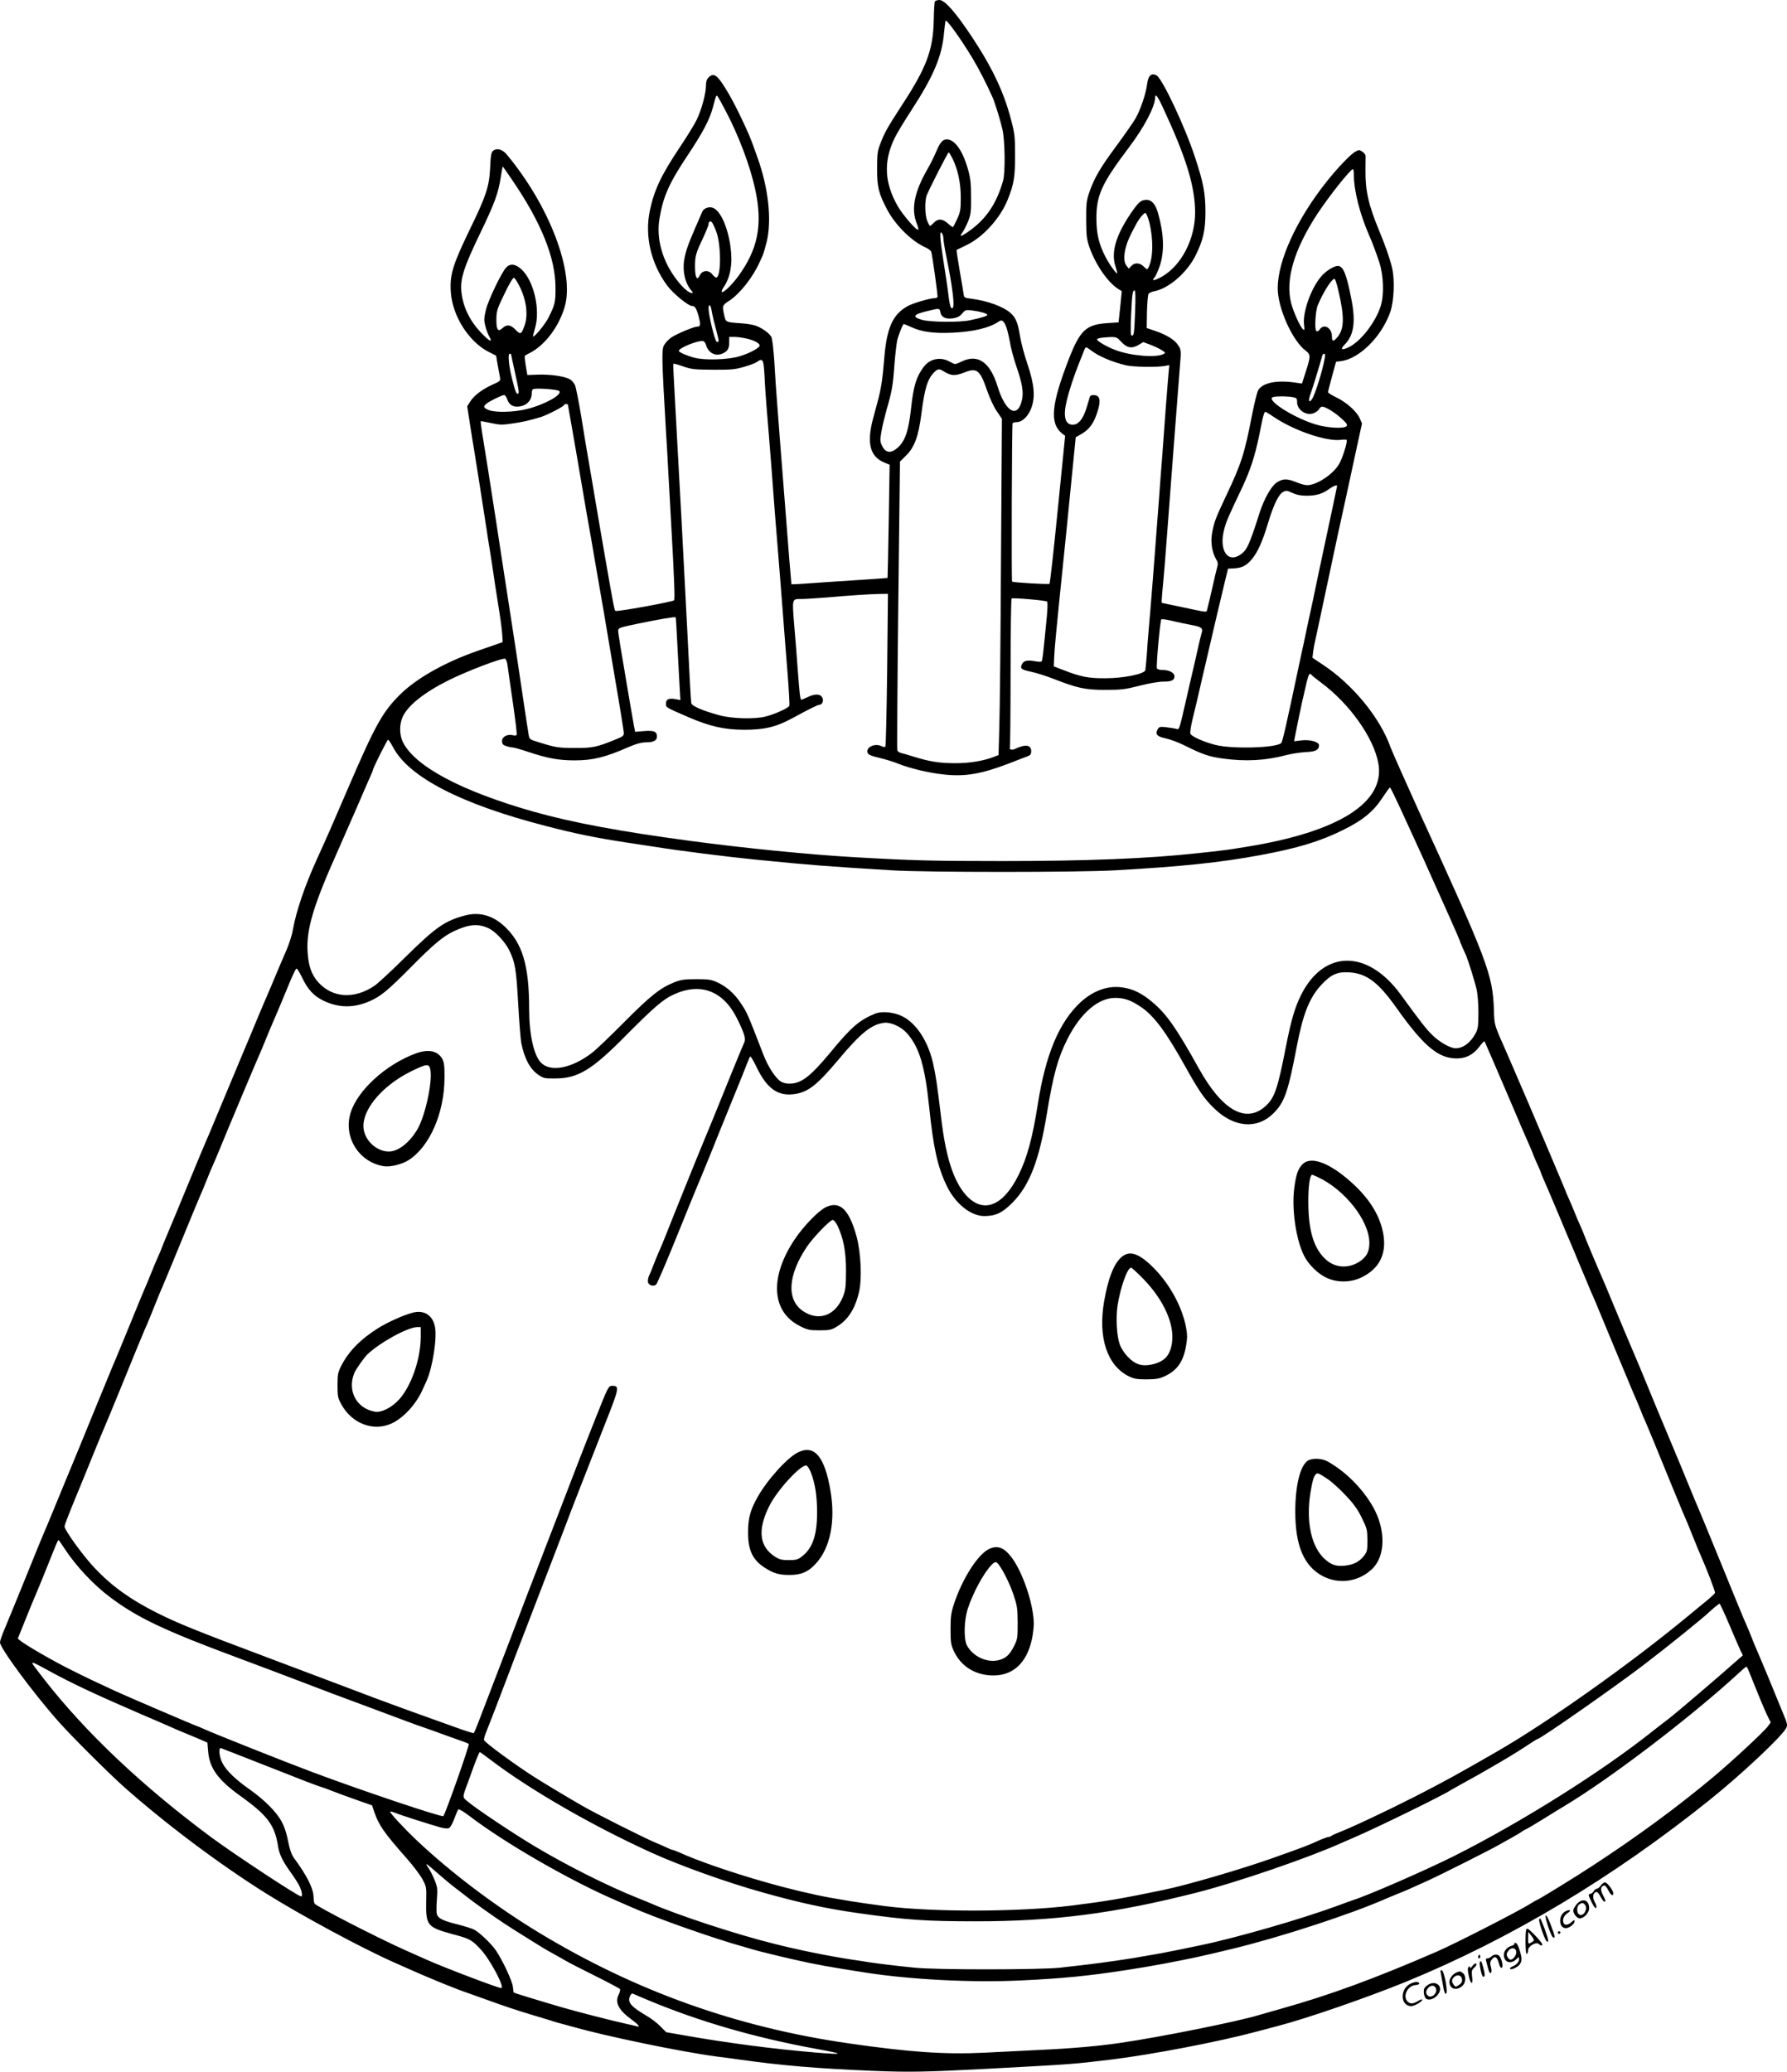 <?xml version="1.0" encoding="UTF-8"?>
<svg xmlns="http://www.w3.org/2000/svg" version="1.0" viewBox="0 0 1384.593 1604.775" preserveAspectRatio="xMidYMid meet">
  <g transform="translate(-283,1792) scale(0.1,-0.1)" fill="#000000" stroke="none">
    <path d="M10074 17909 c-4 -7 -8 -71 -9 -143 -5 -232 -55 -368 -247 -661 -112 -173 -132 -208 -164 -290 -25 -63 -28 -83 -28 -200 -1 -143 12 -194 78 -319 64 -121 191 -246 296 -292 22 -10 42 -25 45 -33 10 -33 53 -346 49 -353 -3 -4 -14 -8 -25 -8 -34 0 -167 -39 -206 -61 -117 -65 -163 -169 -182 -409 -12 -152 -24 -228 -48 -320 -8 -30 -26 -95 -39 -145 -50 -190 -23 -293 90 -339 l39 -16 -7 -438 c-4 -240 -8 -438 -9 -439 -1 -1 -117 -9 -257 -18 -140 -9 -307 -20 -370 -25 -63 -5 -116 -7 -118 -6 -1 2 -25 293 -52 647 -28 354 -55 703 -60 774 -6 72 -15 206 -20 299 -6 94 -16 181 -23 195 -15 31 -79 75 -130 91 -21 6 -71 14 -110 16 -115 8 -114 8 -126 64 -16 74 -16 74 43 113 80 53 182 183 232 297 6 14 16 36 23 50 6 14 20 61 31 105 41 168 15 416 -71 655 -11 30 -27 75 -36 100 -29 85 -129 295 -187 394 -86 146 -114 168 -156 126 -14 -14 -20 -33 -20 -62 0 -62 -34 -187 -71 -264 -17 -36 -78 -135 -136 -221 -141 -212 -194 -324 -228 -485 -41 -197 9 -411 136 -582 45 -60 162 -156 190 -156 24 0 35 -18 53 -84 16 -64 14 -76 -12 -76 -28 -1 -161 -57 -202 -85 -20 -14 -45 -41 -55 -59 -19 -36 -18 -98 15 -666 6 -91 15 -248 20 -350 6 -102 15 -264 20 -360 25 -441 30 -594 23 -600 -16 -13 -446 -91 -455 -82 -8 8 -15 45 -79 412 -16 96 -39 227 -50 290 -11 63 -24 140 -29 170 -5 30 -22 134 -39 230 -17 96 -47 274 -66 395 -20 121 -42 234 -50 252 -8 18 -27 39 -43 47 -43 22 -147 37 -242 34 l-84 -3 -12 70 c-6 39 -10 73 -8 77 3 4 18 14 36 22 119 60 228 203 274 361 77 268 -120 784 -451 1180 -26 31 -62 46 -88 36 -31 -12 -34 -24 -40 -152 -7 -136 -33 -213 -158 -469 -130 -269 -155 -348 -146 -482 12 -184 139 -385 292 -463 l59 -30 12 -70 c7 -39 15 -83 18 -98 5 -26 2 -30 -57 -56 -81 -37 -141 -82 -172 -129 l-25 -39 20 -129 c11 -71 27 -172 36 -224 8 -52 24 -151 35 -220 19 -123 29 -188 49 -315 6 -36 15 -95 20 -132 6 -38 15 -93 20 -123 5 -30 14 -89 20 -130 11 -79 17 -117 50 -325 11 -71 21 -152 22 -179 l3 -50 -80 -28 c-44 -15 -100 -35 -124 -43 -250 -88 -470 -213 -596 -340 -132 -132 -190 -237 -400 -725 -141 -327 -137 -319 -237 -540 -97 -212 -164 -412 -189 -554 -6 -38 -29 -108 -49 -155 -21 -47 -61 -142 -90 -211 -29 -69 -60 -143 -70 -165 -10 -22 -41 -96 -70 -165 -28 -69 -80 -192 -115 -275 -66 -159 -133 -317 -216 -517 -28 -68 -59 -141 -69 -163 -10 -22 -66 -157 -125 -300 -59 -143 -131 -318 -161 -388 -30 -71 -54 -130 -54 -132 0 -3 -11 -28 -24 -57 -13 -29 -39 -89 -56 -133 -17 -44 -40 -98 -50 -120 -10 -22 -57 -137 -105 -255 -48 -118 -96 -233 -105 -255 -19 -43 -38 -89 -180 -435 -104 -255 -132 -323 -220 -535 -34 -82 -82 -199 -107 -260 -25 -60 -53 -128 -63 -150 -10 -22 -74 -179 -143 -350 -69 -170 -142 -348 -161 -393 -20 -46 -36 -93 -36 -104 0 -44 256 -391 453 -613 96 -109 390 -402 507 -506 321 -285 735 -596 1100 -825 273 -171 740 -423 995 -536 33 -15 85 -38 115 -51 167 -75 383 -162 460 -187 14 -5 77 -27 140 -50 144 -52 227 -80 360 -120 58 -17 116 -35 130 -39 14 -5 43 -14 65 -20 22 -6 72 -20 110 -30 260 -74 833 -193 1115 -231 36 -4 117 -15 180 -24 337 -47 602 -69 1030 -87 285 -12 419 -9 895 16 668 36 653 35 953 71 307 37 835 138 1122 215 63 17 140 37 170 45 230 60 692 220 994 343 810 332 1605 808 2356 1411 243 195 554 487 589 553 13 24 11 34 -29 129 -23 57 -74 180 -112 273 -39 94 -79 188 -89 211 -10 22 -28 65 -39 95 -12 30 -27 68 -35 84 -7 17 -19 46 -28 65 -8 19 -86 208 -172 420 -87 212 -165 403 -175 425 -10 22 -43 101 -73 175 -30 74 -103 250 -162 390 -59 140 -132 316 -162 390 -30 74 -81 196 -113 270 -32 74 -97 230 -145 345 -48 116 -93 224 -101 240 -25 55 -134 316 -134 320 0 3 -11 28 -24 57 -14 30 -34 78 -46 108 -12 30 -32 78 -46 108 -13 29 -24 54 -24 57 0 3 -231 548 -279 660 -12 27 -27 63 -101 235 -34 80 -70 163 -80 185 -95 214 -91 202 -95 324 -9 272 -49 377 -585 1546 -82 180 -204 454 -216 487 -82 230 -293 487 -527 641 l-78 52 6 50 c4 28 11 66 16 85 4 19 17 78 28 130 11 52 34 158 50 235 17 77 46 217 66 310 20 94 49 229 65 300 16 72 38 173 49 225 11 52 39 182 62 287 l42 193 -18 41 c-25 54 -105 125 -182 161 -35 17 -63 35 -63 40 0 6 14 61 31 123 l31 113 40 5 c142 19 314 191 380 380 30 86 36 257 13 347 -19 77 -52 169 -99 283 -83 201 -108 311 -106 472 1 50 1 98 1 107 -1 10 -12 25 -25 33 -22 15 -28 15 -53 1 -35 -17 -140 -127 -225 -234 -232 -292 -378 -611 -378 -825 0 -152 113 -405 216 -483 41 -32 41 -41 -3 -177 l-25 -78 -56 8 c-142 20 -248 -2 -283 -59 -8 -13 -30 -99 -48 -193 -59 -303 -82 -374 -200 -624 -84 -178 -94 -204 -110 -294 -12 -67 0 -142 30 -196 16 -26 18 -40 10 -65 -5 -17 -19 -74 -30 -126 -22 -98 -40 -171 -48 -203 -6 -22 8 -23 -203 22 -80 17 -146 31 -148 31 -2 0 -1 28 2 63 16 168 28 315 46 562 23 313 75 986 91 1192 12 138 11 142 -11 177 -26 42 -89 82 -180 113 l-65 22 2 127 c2 70 7 132 13 139 6 7 26 16 44 19 111 21 252 143 318 274 60 119 78 198 78 339 0 146 -15 225 -80 423 -79 241 -256 616 -300 637 -40 20 -64 -3 -72 -70 -9 -73 -52 -199 -90 -265 -17 -29 -84 -126 -150 -215 -125 -169 -171 -248 -210 -363 -20 -60 -23 -88 -22 -209 1 -123 4 -149 26 -212 49 -137 142 -271 226 -324 l24 -14 -12 -121 -13 -121 -88 -6 c-163 -11 -210 -54 -297 -277 -136 -351 -150 -497 -55 -576 l26 -20 -57 -570 c-31 -313 -60 -572 -64 -576 -7 -7 -282 10 -290 17 -6 5 -2 1218 4 1227 3 4 17 8 31 8 43 0 89 44 113 107 33 87 25 183 -29 343 -24 69 -49 165 -57 213 -17 105 -32 143 -70 179 -57 53 -184 99 -314 115 -46 5 -50 8 -54 37 -2 17 -16 100 -31 185 -14 84 -25 154 -23 155 2 1 38 19 80 39 127 62 257 206 315 348 49 121 58 175 58 344 0 144 -3 171 -29 270 -57 221 -146 409 -309 655 -124 186 -207 280 -248 280 -15 0 -31 -5 -35 -11z m291 -440 c52 -87 108 -197 156 -304 18 -42 60 -176 76 -247 20 -91 23 -332 5 -398 -50 -175 -129 -294 -259 -387 -67 -48 -85 -52 -55 -12 10 13 29 51 43 84 21 53 24 75 23 190 0 103 -5 147 -23 210 -41 147 -103 235 -165 235 -33 0 -52 -22 -85 -101 -15 -35 -43 -91 -62 -124 -106 -183 -132 -316 -84 -431 8 -21 13 -40 9 -43 -11 -11 -122 117 -160 185 -101 180 -109 341 -25 519 15 33 75 133 134 223 172 265 236 417 252 602 4 41 9 81 11 89 6 17 122 -145 209 -290z m-1912 -409 c101 -192 189 -425 228 -605 60 -275 23 -465 -133 -678 -53 -71 -121 -134 -126 -117 -2 5 5 22 16 37 52 76 70 184 52 311 -21 154 -78 280 -136 302 -32 12 -72 -3 -84 -32 -5 -13 -28 -66 -51 -118 -61 -141 -77 -189 -88 -255 -14 -89 8 -182 57 -237 11 -13 12 -18 3 -18 -23 0 -70 40 -115 99 -114 147 -163 321 -136 480 29 171 75 274 222 494 114 171 168 274 192 367 24 91 25 95 36 84 4 -5 33 -56 63 -114z m3387 28 c182 -391 249 -611 250 -814 0 -203 -105 -409 -254 -495 -61 -34 -88 -39 -62 -10 10 10 28 51 42 91 37 111 33 245 -13 408 -20 71 -50 105 -92 104 -41 -1 -61 -19 -121 -107 -117 -174 -154 -305 -115 -415 8 -24 13 -45 11 -47 -6 -7 -64 74 -91 128 -51 99 -69 177 -70 294 0 183 39 270 253 554 118 156 201 315 202 384 0 37 19 14 60 -75z m-1628 -400 c41 -85 63 -191 62 -303 0 -88 -3 -107 -28 -162 -16 -35 -31 -63 -34 -63 -2 0 -20 14 -39 30 -41 37 -76 38 -107 5 -13 -14 -26 -25 -30 -25 -3 0 -13 17 -21 38 -19 43 -21 154 -5 198 17 45 164 334 171 334 3 0 17 -24 31 -52z m-3413 -163 c224 -328 334 -600 335 -830 1 -115 -4 -135 -53 -233 -26 -54 -120 -167 -121 -146 0 6 7 33 15 60 44 144 -9 371 -106 459 -46 41 -85 46 -117 13 -37 -40 -138 -251 -157 -327 -15 -64 -16 -81 -5 -125 7 -28 21 -66 31 -83 28 -49 4 -40 -56 22 -94 96 -149 208 -160 327 -10 99 20 191 144 448 113 234 142 312 162 443 6 42 13 77 14 77 2 0 35 -47 74 -105z m6521 38 c0 -118 46 -299 115 -458 29 -65 58 -144 83 -220 32 -100 37 -249 10 -335 -38 -121 -146 -264 -237 -314 -61 -33 -83 -26 -43 14 72 72 88 177 52 356 -38 195 -63 254 -105 254 -30 0 -93 -40 -127 -80 -81 -93 -147 -282 -134 -377 5 -39 4 -44 -8 -34 -22 19 -74 133 -92 203 -46 179 21 411 199 685 91 139 259 351 280 353 4 0 7 -21 7 -47z m-1585 -365 c33 -134 30 -280 -7 -351 -9 -17 -11 -17 -35 7 -31 32 -73 34 -98 5 l-19 -20 -18 23 c-21 28 -23 75 -4 146 13 46 28 81 80 177 23 43 58 85 70 85 7 0 20 -30 31 -72z m-3355 -73 c39 -105 38 -355 -1 -355 -6 0 -20 11 -31 26 -28 35 -77 31 -96 -9 -22 -46 -37 -17 -37 72 1 81 5 97 67 228 21 46 38 89 38 96 0 21 13 29 26 15 6 -7 22 -40 34 -73z m1760 -55 c0 -14 9 -71 20 -125 32 -161 38 -195 51 -292 12 -94 8 -136 -12 -116 -6 6 -15 49 -20 94 -5 46 -23 169 -40 273 -28 180 -31 241 -9 206 6 -8 10 -26 10 -40z m-3284 -369 c53 -106 67 -221 39 -301 -25 -71 -32 -74 -70 -35 -38 41 -69 44 -102 13 -35 -33 -48 -12 -47 72 1 62 7 80 63 195 37 78 66 125 73 123 7 -2 27 -32 44 -67z m6343 -28 c49 -209 47 -300 -6 -364 -32 -38 -43 -37 -43 4 0 67 -61 103 -94 56 -8 -13 -19 -18 -27 -14 -15 10 -7 156 11 200 42 101 108 205 130 205 5 0 18 -39 29 -87z m-1574 -165 c-7 -177 -9 -188 -26 -188 -9 0 -10 40 -5 158 8 166 11 192 27 192 7 0 8 -58 4 -162z m-3282 10 c4 -30 23 -107 48 -201 11 -40 8 -54 -9 -43 -14 8 -62 206 -62 256 0 40 16 31 23 -12z m1773 -17 c8 -39 41 -55 98 -47 33 5 52 15 71 37 24 29 28 30 78 24 63 -8 117 -24 117 -34 0 -9 -47 -23 -135 -42 -79 -17 -305 -15 -370 3 -78 22 -71 41 27 65 109 27 108 28 114 -6z m506 -102 c9 -18 23 -75 32 -124 8 -50 31 -135 50 -190 47 -136 58 -203 44 -265 -34 -146 -128 -92 -189 108 -58 187 -152 252 -277 192 -22 -11 -46 -20 -51 -20 -6 0 -26 9 -46 20 -69 38 -151 21 -198 -42 -57 -77 -78 -143 -97 -313 -20 -185 -47 -263 -107 -315 -50 -44 -91 -39 -117 14 -18 36 -18 46 -7 110 6 39 25 116 40 171 42 144 50 188 61 348 6 78 16 162 21 187 10 45 44 130 52 130 3 0 29 -11 58 -24 82 -38 175 -50 324 -43 159 8 281 37 350 84 27 18 37 13 57 -28z m-1997 -104 c61 -16 99 -40 89 -57 -14 -22 -90 -60 -161 -80 -89 -25 -265 -30 -343 -9 -60 16 -120 42 -120 53 0 23 149 83 188 76 8 -2 19 -16 23 -32 16 -57 69 -87 121 -67 43 16 58 39 58 87 l0 44 43 0 c23 0 69 -7 102 -15z m2895 -25 c43 -47 82 -52 135 -20 l33 20 54 -20 c29 -11 68 -29 87 -41 31 -19 33 -22 17 -31 -55 -31 -256 -15 -375 31 -62 23 -141 69 -141 81 0 10 35 16 104 19 45 1 52 -2 86 -39z m-237 -64 c64 -48 161 -89 272 -116 55 -13 239 -16 298 -5 l37 7 -5 -53 c-3 -30 -12 -146 -21 -259 -8 -113 -21 -290 -29 -395 -8 -104 -20 -253 -25 -330 -34 -459 -63 -825 -80 -1015 -5 -58 -12 -148 -15 -200 -4 -52 -9 -103 -11 -112 -8 -29 -169 -62 -309 -62 -129 -1 -192 11 -327 64 l-73 28 3 73 c1 41 18 225 37 409 31 297 85 833 118 1174 l12 119 35 20 c70 38 106 87 136 186 17 57 18 93 2 109 -16 16 -58 15 -63 0 -2 -7 -14 -46 -26 -86 -26 -87 -63 -132 -107 -132 -60 0 -76 65 -47 185 19 81 56 193 95 290 18 44 36 90 41 103 11 28 13 27 52 -2z m-4493 -31 c0 -3 14 -66 30 -140 32 -145 35 -165 21 -165 -12 0 -19 20 -42 110 -26 99 -36 200 -20 200 6 0 11 -2 11 -5z m6304 -32 c-17 -96 -76 -285 -100 -317 -23 -32 -29 -8 -10 42 14 37 72 226 92 300 2 6 8 12 14 12 7 0 9 -13 4 -37z m-4340 -140 c3 -71 11 -180 16 -243 11 -124 24 -295 40 -497 17 -236 31 -407 41 -528 23 -282 29 -361 44 -555 8 -113 25 -319 36 -459 11 -139 18 -260 15 -268 -7 -18 -114 -66 -186 -84 -86 -21 -260 -16 -355 10 -135 37 -215 72 -219 95 -3 12 -16 257 -30 546 -27 533 -62 1190 -94 1760 -10 173 -17 318 -15 322 2 3 36 -6 75 -20 66 -23 88 -25 233 -26 138 -1 171 2 239 22 43 12 88 29 99 37 49 34 53 25 61 -112z m1392 38 c54 -33 85 -34 157 -6 97 39 121 19 177 -145 18 -52 50 -122 73 -155 l40 -59 -7 -1081 c-3 -594 -9 -1180 -13 -1302 l-6 -222 -26 -10 c-85 -35 -200 -54 -316 -53 -121 1 -191 12 -320 52 -38 12 -80 24 -93 27 -13 3 -26 12 -29 20 -3 8 0 514 7 1126 l13 1111 44 44 c68 65 100 151 122 327 26 200 48 269 98 320 31 30 39 31 79 6z m-2983 -150 c27 -28 -112 -105 -252 -140 -101 -25 -244 -28 -296 -7 -39 17 -43 26 -17 48 21 19 122 68 138 68 7 0 16 -13 22 -28 14 -42 39 -62 77 -62 67 0 115 43 115 103 0 13 3 27 8 31 11 13 192 0 205 -13z m5680 -47 c34 -6 37 -9 37 -39 0 -62 73 -109 130 -85 17 7 35 21 41 31 5 11 16 19 23 19 26 0 99 -45 150 -92 42 -38 49 -49 38 -60 -20 -20 -148 -13 -234 13 -157 46 -365 173 -343 208 7 12 98 14 158 5z m-5613 -58 c0 -2 5 -28 10 -57 6 -30 35 -200 66 -379 30 -179 62 -363 70 -410 8 -47 24 -136 35 -197 20 -120 45 -262 79 -458 12 -66 25 -145 30 -175 5 -30 39 -230 75 -445 37 -214 67 -403 68 -418 2 -26 -4 -31 -58 -53 -148 -61 -183 -69 -320 -68 -128 0 -149 3 -286 46 -64 19 -67 22 -73 57 -4 20 -24 155 -46 301 -21 146 -57 382 -79 525 -22 143 -45 292 -51 330 -6 39 -15 97 -20 130 -5 33 -19 121 -30 195 -11 74 -25 163 -30 198 -6 34 -14 91 -20 127 -26 171 -54 345 -84 530 -8 49 -13 91 -12 92 1 2 37 -5 80 -14 67 -15 89 -15 163 -4 79 11 136 24 222 50 47 14 181 83 181 93 0 4 7 8 15 8 8 0 15 -2 15 -4z m5468 -95 c160 -108 411 -193 524 -178 21 3 40 2 42 -1 8 -14 -32 -142 -58 -186 -43 -73 -151 -150 -230 -163 -25 -4 -54 2 -103 22 -72 29 -103 28 -150 -2 -43 -29 -97 -124 -133 -234 -81 -254 -98 -290 -150 -326 -99 -68 -167 38 -125 195 15 60 29 93 138 322 65 138 100 246 133 405 8 39 20 96 26 128 7 31 16 57 21 57 4 0 34 -17 65 -39z m492 -536 c0 -4 -40 -191 -121 -570 -32 -149 -37 -175 -63 -300 -9 -44 -21 -98 -26 -120 -5 -22 -19 -85 -30 -140 -11 -55 -25 -118 -30 -140 -5 -22 -18 -83 -29 -135 -94 -445 -124 -577 -134 -586 -40 -38 -378 -47 -507 -15 -92 23 -189 66 -197 88 -3 9 4 57 16 107 26 107 54 224 75 319 58 251 72 310 110 472 20 83 48 202 63 265 l28 115 45 2 c63 4 95 20 136 67 47 55 85 137 128 281 43 143 82 224 117 244 24 13 31 12 72 -7 32 -15 66 -22 108 -22 76 0 122 13 174 50 37 26 65 37 65 25z m-3486 -1422 c-4 -324 -10 -592 -14 -596 -4 -5 -17 -4 -28 2 -45 24 -112 0 -112 -39 0 -24 17 -33 107 -54 40 -10 100 -28 133 -42 90 -36 243 -73 359 -84 162 -17 287 5 501 87 63 25 127 49 143 55 21 8 27 17 27 39 0 50 -45 56 -127 17 -22 -11 -47 -3 -38 12 2 4 5 264 5 578 0 314 4 573 8 576 11 7 266 -15 275 -24 5 -4 4 -56 -2 -116 -28 -290 -34 -340 -40 -347 -4 -4 -27 -4 -52 1 -62 11 -88 4 -101 -24 -16 -34 -4 -42 77 -59 37 -8 113 -32 169 -54 185 -72 244 -85 401 -85 124 0 154 4 264 32 73 19 150 32 186 32 63 0 85 11 85 41 0 27 -40 49 -88 49 -27 0 -45 5 -48 14 -7 18 25 368 34 378 4 4 41 -1 82 -11 41 -10 107 -24 145 -31 86 -16 98 -25 85 -65 -5 -17 -19 -73 -30 -125 -12 -52 -29 -131 -40 -175 -10 -44 -28 -118 -38 -165 -70 -305 -63 -282 -91 -275 -14 3 -49 9 -78 12 -45 5 -52 3 -63 -16 -21 -39 -5 -57 63 -71 34 -7 101 -32 150 -57 137 -68 185 -84 292 -99 179 -24 329 -16 492 27 40 10 107 21 149 23 78 3 104 17 104 53 0 26 -68 45 -133 38 l-60 -7 7 38 c7 39 39 193 56 272 6 23 15 63 21 90 20 91 30 122 39 122 4 0 10 -3 12 -8 2 -4 35 -30 73 -59 222 -164 410 -429 445 -628 53 -302 -309 -530 -1025 -645 -38 -6 -83 -13 -100 -16 -36 -6 -156 -21 -285 -34 -377 -41 -852 -60 -1503 -60 -536 0 -700 4 -1147 30 -353 20 -859 71 -1270 126 -552 74 -913 142 -1210 225 -565 160 -927 353 -1019 542 -27 55 -27 137 -1 194 39 87 165 188 353 282 139 70 418 177 441 168 7 -3 16 -27 19 -54 3 -26 22 -156 41 -287 19 -132 33 -244 29 -249 -3 -5 -17 -6 -31 -2 -41 10 -82 -12 -82 -45 0 -22 6 -30 31 -39 18 -6 41 -11 51 -11 11 0 66 -16 123 -35 147 -49 234 -65 357 -65 143 0 239 24 423 105 55 24 98 35 137 35 51 0 78 15 78 44 0 40 -23 49 -100 43 l-69 -6 -10 52 c-5 29 -19 106 -30 172 -77 450 -91 539 -91 559 0 22 10 25 153 55 164 34 287 55 292 49 2 -1 8 -102 14 -223 6 -121 14 -264 17 -319 l6 -99 -36 7 c-54 10 -76 0 -76 -34 0 -31 -6 -27 173 -105 168 -72 276 -97 432 -98 158 0 248 21 375 90 123 67 193 102 206 103 24 0 38 29 26 55 -15 31 -56 33 -114 5 -23 -11 -45 -20 -49 -20 -9 0 -14 45 -29 245 -5 77 -17 225 -26 329 -17 213 -19 206 56 206 25 0 101 5 170 10 195 17 348 27 428 29 l72 1 -6 -587z m-3829 -600 c121 -233 529 -443 1187 -612 230 -60 385 -91 613 -126 94 -14 197 -30 230 -35 194 -31 558 -77 790 -100 435 -43 541 -51 1050 -82 264 -16 1430 -16 1720 0 519 29 817 60 1130 118 291 54 462 106 640 194 153 75 237 144 306 250 29 44 55 80 59 80 3 0 39 -73 80 -162 41 -90 93 -203 116 -253 22 -49 51 -112 64 -140 12 -27 33 -75 47 -105 89 -196 233 -520 233 -525 0 -3 9 -27 21 -53 12 -26 25 -56 30 -67 16 -39 67 -201 80 -260 8 -34 14 -113 14 -180 0 -103 -4 -126 -22 -160 -39 -72 -96 -115 -155 -115 -41 0 -122 46 -179 101 -50 49 -91 102 -247 316 -257 351 -597 348 -773 -8 -46 -92 -76 -196 -114 -389 -67 -344 -90 -408 -166 -474 -151 -129 -332 -23 -510 297 -174 313 -250 422 -361 515 -78 66 -146 100 -225 112 -114 19 -228 -21 -329 -112 -167 -154 -273 -405 -334 -798 -41 -259 -83 -412 -150 -546 -120 -240 -274 -297 -405 -152 -98 109 -158 298 -194 608 -30 251 -41 324 -63 420 -43 182 -144 325 -261 368 -63 24 -140 28 -184 11 -123 -50 -186 -103 -347 -299 -157 -189 -227 -243 -316 -244 -29 -1 -55 6 -73 18 -41 28 -99 118 -134 211 -124 320 -124 321 -174 395 -48 73 -108 126 -178 159 -50 23 -68 26 -166 26 -93 0 -119 -4 -170 -24 -110 -44 -185 -104 -386 -306 -107 -108 -221 -217 -254 -242 -158 -120 -322 -151 -395 -73 -55 58 -90 220 -90 412 0 340 -52 513 -192 643 -90 84 -195 113 -303 84 -157 -41 -228 -90 -465 -324 -107 -106 -215 -206 -240 -222 -156 -105 -325 -93 -434 28 -53 59 -77 129 -83 239 -10 173 46 359 237 785 39 88 105 239 147 335 41 96 86 199 99 228 13 29 24 55 24 58 0 15 110 234 117 234 4 0 21 -26 38 -57z m742 -1404 c51 -25 123 -101 156 -165 48 -96 57 -148 72 -419 8 -143 19 -280 24 -305 26 -124 68 -202 134 -247 39 -26 49 -28 132 -27 174 1 282 67 540 328 213 215 292 284 368 319 210 100 389 35 497 -181 59 -119 71 -160 55 -191 -7 -15 -57 -135 -110 -266 -89 -220 -168 -415 -200 -490 -23 -53 -267 -657 -296 -733 -16 -40 -39 -97 -52 -125 -13 -29 -34 -79 -46 -112 -12 -33 -27 -68 -32 -77 -5 -10 -9 -29 -9 -43 0 -30 43 -46 65 -24 8 8 80 176 160 374 80 198 152 374 159 390 8 17 50 120 95 230 44 110 123 306 176 435 53 129 104 256 114 283 10 26 20 50 24 53 3 4 25 -32 48 -80 77 -161 159 -224 277 -213 115 10 186 63 358 268 172 206 255 273 353 286 50 7 131 -29 175 -77 99 -110 142 -253 176 -580 32 -312 65 -460 136 -607 66 -137 186 -233 291 -233 87 0 140 25 218 104 131 132 206 325 265 681 52 316 86 437 161 587 101 200 238 318 370 318 71 0 122 -18 199 -70 102 -69 194 -193 340 -455 108 -194 150 -256 227 -330 153 -150 333 -165 459 -40 87 86 114 164 183 525 48 249 97 371 188 470 75 81 123 103 215 98 136 -8 226 -75 368 -275 195 -275 308 -377 434 -390 93 -10 160 21 216 99 16 21 31 35 33 31 3 -5 80 -184 172 -398 91 -215 175 -409 186 -432 10 -24 19 -45 19 -48 0 -2 14 -34 30 -70 17 -36 30 -68 30 -70 0 -3 9 -24 19 -48 11 -23 61 -141 112 -262 50 -121 100 -238 110 -261 10 -22 27 -65 39 -94 12 -29 30 -72 40 -95 10 -23 28 -66 40 -95 12 -29 29 -72 40 -94 10 -23 34 -79 53 -126 37 -91 242 -581 256 -615 32 -74 42 -96 61 -144 11 -30 29 -73 40 -95 10 -23 38 -90 63 -151 87 -213 217 -530 226 -550 26 -58 43 -100 81 -195 23 -58 50 -123 60 -145 41 -91 112 -275 108 -284 -1 -5 -24 -26 -49 -48 -26 -21 -104 -85 -174 -143 -437 -361 -1076 -814 -1468 -1039 -289 -167 -413 -235 -632 -347 -228 -116 -498 -243 -605 -284 -19 -7 -39 -17 -45 -22 -5 -4 -15 -8 -22 -8 -7 0 -35 -10 -61 -21 -111 -50 -120 -53 -382 -146 -244 -86 -652 -205 -835 -243 -328 -68 -446 -88 -710 -121 -408 -50 -1076 -52 -1450 -4 -22 3 -87 12 -145 20 -97 14 -129 19 -272 44 -131 23 -333 71 -513 123 -254 72 -526 166 -662 229 -24 10 -46 19 -51 19 -5 0 -26 8 -48 19 -21 10 -59 27 -84 37 -91 38 -463 225 -567 285 -113 65 -268 158 -364 218 -152 96 -399 277 -399 293 0 9 5 30 11 45 30 74 121 311 184 478 31 83 84 220 117 305 33 85 77 200 98 255 21 55 65 170 98 255 33 85 86 223 117 305 59 157 145 377 315 810 109 275 111 290 54 290 -29 0 -31 -4 -125 -240 -89 -223 -190 -484 -311 -800 -27 -71 -77 -200 -110 -285 -86 -222 -123 -317 -253 -660 -64 -168 -138 -361 -165 -430 -26 -69 -61 -158 -76 -198 -15 -40 -30 -75 -34 -77 -3 -2 -67 18 -141 45 -74 27 -222 80 -329 118 -107 39 -244 89 -305 112 -60 23 -144 55 -185 70 -41 15 -122 46 -180 68 -58 22 -268 101 -467 176 -538 202 -680 259 -848 343 -203 102 -346 204 -480 345 -91 96 -235 295 -235 325 0 7 32 91 71 186 39 94 105 255 146 357 41 102 83 203 93 225 10 22 61 146 114 275 100 246 180 441 195 475 28 62 43 100 81 195 23 58 50 123 60 145 10 22 75 180 145 350 70 171 135 328 145 350 10 22 33 76 50 120 17 44 40 98 50 120 10 22 34 78 53 125 61 150 288 690 318 756 10 22 27 65 39 94 12 29 29 72 39 94 20 44 97 227 154 366 20 46 39 86 44 87 5 2 24 -28 42 -66 45 -95 90 -144 164 -181 121 -59 238 -60 365 -4 83 37 140 84 317 263 174 176 250 240 335 279 114 53 185 59 267 21z m-3286 -4806 c86 -132 225 -281 353 -376 210 -158 421 -258 981 -466 231 -86 304 -114 475 -179 201 -77 317 -121 550 -207 129 -48 264 -98 300 -112 36 -14 90 -33 120 -43 30 -10 93 -33 140 -50 47 -17 112 -41 145 -52 33 -11 63 -23 67 -27 8 -7 -181 -542 -197 -559 -11 -11 -642 201 -1015 341 -206 77 -762 298 -838 333 -29 13 -55 24 -57 24 -7 0 -543 230 -630 270 -160 74 -207 96 -345 165 -137 68 -336 183 -389 223 l-23 19 62 154 c34 85 70 172 80 194 10 22 50 121 90 220 72 180 78 195 84 195 2 0 23 -30 47 -67z m12898 -588 c37 -88 76 -178 86 -199 l19 -39 -45 -39 c-160 -142 -475 -410 -525 -448 -32 -24 -90 -70 -129 -100 -392 -313 -1022 -708 -1540 -968 -222 -111 -664 -304 -785 -342 -14 -5 -63 -22 -110 -40 -280 -104 -798 -253 -1071 -309 -24 -5 -91 -19 -149 -31 -58 -12 -129 -25 -157 -31 -29 -5 -79 -14 -110 -19 -116 -22 -324 -52 -468 -69 -49 -6 -139 -16 -200 -23 -150 -17 -966 -18 -1130 0 -159 16 -276 31 -352 42 -35 6 -93 15 -130 20 -190 29 -421 76 -613 125 -289 72 -739 220 -945 310 -16 7 -64 27 -105 43 -229 91 -555 255 -800 402 -167 100 -450 289 -515 344 -45 38 -45 25 6 164 10 28 28 78 40 110 17 47 38 97 45 110 1 2 42 -27 90 -64 305 -231 786 -508 1239 -714 216 -99 587 -232 860 -308 282 -80 499 -127 740 -161 380 -54 530 -64 915 -64 607 0 1077 61 1710 222 306 77 863 268 1115 381 22 10 74 32 115 50 166 71 695 330 735 360 6 4 42 24 80 45 195 106 429 243 537 317 31 21 60 38 63 38 20 0 584 393 815 569 190 145 461 363 526 425 33 30 63 54 68 53 4 -2 38 -75 75 -162z m-13028 -353 c173 -96 371 -189 719 -339 135 -58 263 -113 286 -124 22 -10 65 -27 94 -39 29 -12 72 -30 95 -40 l42 -19 6 -70 c11 -128 76 -218 247 -341 215 -154 269 -227 295 -395 9 -58 36 -113 92 -191 28 -38 60 -88 72 -111 20 -41 28 -83 14 -83 -23 0 -509 320 -696 458 -533 395 -973 811 -1295 1224 -51 65 -92 120 -92 123 0 12 21 2 121 -53z m13176 1 c6 -16 38 -95 72 -178 33 -82 70 -167 81 -188 l20 -39 -21 -29 c-28 -40 -278 -272 -424 -394 -277 -232 -589 -461 -935 -687 -140 -92 -427 -268 -436 -268 -2 0 -21 -11 -42 -24 -84 -55 -587 -312 -732 -375 -480 -208 -826 -335 -1200 -440 -80 -23 -158 -45 -175 -50 -159 -49 -771 -172 -1070 -215 -176 -26 -383 -44 -625 -55 -124 -6 -322 -16 -440 -22 -301 -14 -568 4 -1040 72 -872 125 -1656 406 -2402 857 -340 206 -687 468 -953 720 -104 99 -208 212 -202 219 3 2 22 -3 42 -11 38 -16 261 -87 349 -112 32 -8 55 -10 66 -4 10 5 28 38 40 72 13 35 27 67 31 72 4 5 43 -18 86 -51 278 -212 779 -500 1133 -653 41 -18 95 -41 119 -52 184 -83 644 -245 876 -309 22 -6 51 -15 65 -19 22 -8 222 -57 325 -80 157 -36 273 -57 550 -100 353 -55 828 -79 1205 -61 320 15 525 35 821 81 129 20 162 26 294 50 214 41 275 54 520 113 376 91 922 269 1200 392 17 7 54 23 84 35 57 22 89 36 236 103 97 44 485 239 550 277 22 13 65 36 95 53 30 17 67 38 82 49 14 10 28 18 31 18 3 0 61 34 129 76 67 42 144 89 169 104 355 212 983 691 1349 1028 30 28 57 51 60 52 3 0 11 -12 17 -27z m-11547 -717 c378 -149 448 -176 500 -192 25 -8 54 -19 65 -24 29 -12 117 -44 224 -82 l94 -33 17 -51 c35 -102 76 -161 242 -349 54 -60 112 -137 130 -170 32 -59 33 -62 30 -180 -3 -178 10 -194 196 -245 144 -38 156 -45 228 -122 73 -79 189 -298 157 -298 -24 0 -450 162 -578 220 -22 10 -62 28 -90 40 -27 12 -66 29 -85 38 -208 93 -679 335 -692 356 -4 6 -8 26 -8 44 0 71 -47 166 -154 312 -17 24 -32 66 -45 134 -24 118 -58 181 -148 271 -34 35 -99 89 -145 121 -112 78 -185 149 -214 206 -26 51 -33 122 -11 116 6 -2 136 -52 287 -112z m1388 -854 c43 -38 106 -91 142 -118 36 -28 94 -72 130 -100 36 -27 115 -84 175 -125 93 -64 158 -105 352 -225 12 -8 38 -23 57 -34 37 -20 76 -43 144 -81 20 -12 121 -64 224 -115 102 -51 189 -97 192 -102 3 -5 -1 -24 -10 -42 -31 -61 -2 -120 96 -191 59 -44 76 -65 43 -55 -10 3 -40 10 -68 16 -110 24 -377 92 -505 129 -182 53 -374 112 -379 116 -2 3 -5 23 -7 45 -4 43 -81 208 -132 282 -36 53 -128 140 -169 161 -17 9 -76 27 -131 41 -109 27 -148 46 -157 78 -4 10 -4 61 0 111 6 85 5 98 -18 155 -14 34 -35 75 -47 92 -12 16 -18 30 -15 30 4 0 41 -31 83 -68z m1632 -985 c395 -165 824 -290 1304 -378 222 -40 222 -47 1 -29 -340 29 -693 75 -1031 135 l-132 23 -44 44 c-23 25 -74 64 -113 86 -116 69 -143 100 -125 147 6 16 16 25 23 22 6 -3 59 -26 117 -50z M6055 9761 c-235 -85 -459 -290 -510 -466 -55 -187 69 -380 261 -409 50 -7 140 15 191 48 162 104 276 364 277 636 1 92 -3 121 -17 147 -34 63 -107 78 -202 44z m110 -130 c16 -96 -41 -357 -101 -459 -61 -104 -149 -172 -221 -172 -85 0 -170 69 -192 156 -36 143 124 346 364 465 125 61 141 62 150 10z M12926 8905 c-38 -35 -54 -80 -68 -190 -21 -163 14 -401 77 -524 34 -67 106 -138 173 -169 81 -38 183 -38 267 1 139 65 199 180 174 332 -22 135 -96 262 -221 381 -177 168 -333 233 -402 169z m112 -102 c212 -97 402 -340 402 -511 0 -70 -23 -111 -80 -147 -86 -54 -188 -46 -260 21 -91 85 -132 221 -133 439 -1 126 12 215 30 215 3 0 21 -8 41 -17z M9231 8570 c-58 -27 -175 -147 -246 -254 -193 -291 -177 -555 39 -666 63 -32 76 -35 155 -35 76 0 92 3 132 27 87 51 143 136 174 266 25 103 16 310 -19 437 -58 207 -128 274 -235 225z m88 -144 c47 -100 66 -202 66 -351 -1 -124 -3 -147 -24 -200 -58 -146 -188 -193 -309 -111 -130 88 -118 279 31 500 49 72 178 206 199 206 9 0 25 -20 37 -44z M11518 8181 c-58 -51 -102 -163 -133 -341 -49 -279 23 -498 191 -581 41 -20 63 -24 139 -24 77 1 98 5 147 28 91 45 137 111 158 233 10 58 10 85 0 140 -29 157 -124 333 -247 458 -116 118 -191 144 -255 87z m172 -169 c161 -167 243 -354 220 -499 -16 -97 -60 -142 -157 -163 -75 -16 -127 0 -184 59 -27 28 -53 68 -63 97 -24 67 -31 207 -17 301 23 143 76 293 105 293 6 0 49 -40 96 -88z M6025 7751 c-73 -20 -191 -73 -265 -119 -137 -86 -229 -180 -286 -292 -25 -49 -29 -66 -29 -150 0 -87 3 -100 30 -149 82 -149 248 -212 388 -148 92 42 190 148 240 260 9 20 24 52 32 70 47 104 83 336 65 420 -18 91 -86 132 -175 108z m65 -185 c0 -170 -72 -381 -167 -486 -58 -64 -139 -105 -190 -95 -143 26 -214 164 -157 301 12 28 72 113 98 140 95 92 312 212 389 214 l27 0 0 -74z M9010 6668 c-84 -43 -239 -216 -312 -348 -55 -99 -71 -159 -72 -265 -1 -141 34 -217 128 -278 70 -45 111 -57 194 -57 91 0 146 24 206 91 110 122 150 327 111 559 -45 269 -126 364 -255 298z m102 -152 c34 -87 49 -185 49 -316 -1 -175 -36 -274 -118 -337 -31 -24 -45 -28 -102 -28 -54 0 -73 5 -107 27 -122 79 -136 209 -42 395 61 121 243 319 286 311 8 -2 23 -25 34 -52z M12961 6604 c-58 -41 -95 -194 -95 -394 0 -263 67 -421 211 -498 126 -67 277 -46 382 52 107 99 110 306 9 484 -80 141 -213 274 -351 351 -46 26 -122 28 -156 5z m154 -140 c30 -19 92 -75 138 -124 65 -68 95 -109 128 -177 41 -83 43 -93 44 -174 0 -78 -2 -89 -27 -121 -34 -44 -77 -67 -140 -75 -71 -9 -111 3 -161 48 -107 93 -150 293 -113 519 15 90 23 117 39 138 12 16 24 12 92 -34z M10495 5922 c-87 -40 -207 -228 -272 -422 -24 -73 -28 -101 -28 -200 0 -103 3 -121 26 -171 53 -112 154 -179 283 -187 167 -10 281 90 322 283 7 33 13 83 14 112 1 145 -81 395 -169 515 -59 80 -110 100 -176 70z m71 -119 c36 -46 87 -149 116 -234 29 -86 32 -105 33 -219 0 -119 -1 -128 -30 -185 -34 -66 -63 -92 -121 -106 -89 -20 -196 30 -242 115 -26 50 -23 193 7 286 39 119 119 268 179 333 30 32 40 33 58 10z M15234 3316 c-9 -14 -22 -26 -30 -26 -8 0 -19 -9 -26 -20 -7 -11 -18 -20 -25 -20 -7 0 -13 -4 -13 -10 0 -16 43 -100 52 -100 12 0 10 18 -8 51 -16 33 -12 64 11 73 10 3 22 -8 35 -34 11 -22 25 -40 30 -40 14 0 13 5 -10 50 -21 40 -19 65 6 74 9 3 21 -8 34 -34 20 -40 40 -53 40 -26 0 21 -44 81 -62 84 -9 2 -24 -8 -34 -22z M15046 3169 c-14 -17 -26 -38 -26 -48 0 -26 29 -61 50 -61 33 0 73 43 73 78 0 66 -53 83 -97 31z m62 -1 c31 -31 -12 -104 -45 -76 -19 15 -16 65 5 77 22 13 26 13 40 -1z M14959 3114 c-63 -33 -49 -147 16 -128 28 9 55 34 55 52 0 12 -5 10 -23 -6 -27 -26 -55 -28 -63 -7 -10 26 4 59 32 76 33 20 18 32 -17 13z M14806 3081 c-8 -13 41 -158 56 -167 21 -13 17 8 -15 92 -20 53 -37 83 -41 75z M14756 3051 c-7 -10 40 -150 55 -165 23 -24 18 10 -11 88 -18 47 -34 86 -36 86 -1 0 -5 -4 -8 -9z M14650 2879 c0 -64 4 -98 10 -94 6 3 10 16 10 29 0 30 63 67 82 48 14 -14 28 -16 28 -4 0 15 -102 122 -116 122 -11 0 -14 -20 -14 -101z m64 9 c-3 -4 -14 -13 -25 -18 -18 -10 -19 -7 -19 37 l1 48 24 -29 c13 -17 22 -33 19 -38z M14900 2950 c0 -5 5 -10 10 -10 6 0 10 5 10 10 0 6 -4 10 -10 10 -5 0 -10 -4 -10 -10z M14564 2863 c3 -4 -8 -12 -26 -17 -43 -14 -66 -55 -52 -93 13 -38 57 -44 90 -12 23 22 24 22 24 2 0 -21 -23 -46 -52 -56 -10 -4 -18 -11 -18 -16 0 -16 59 9 75 32 19 27 19 48 -2 114 -10 33 -22 53 -31 53 -9 0 -12 -3 -8 -7z m14 -61 c4 -25 -23 -62 -44 -62 -7 0 -18 9 -24 21 -9 16 -8 26 5 45 21 32 59 29 63 -4z M14286 2771 c-4 -7 -5 -15 -2 -18 9 -9 19 4 14 18 -4 11 -6 11 -12 0z M14386 2765 c-8 -8 -22 -15 -31 -15 -11 0 -15 -6 -11 -17 3 -10 10 -38 16 -62 8 -29 15 -40 22 -33 6 6 6 22 0 45 -8 27 -7 40 5 56 23 33 42 25 55 -23 7 -27 16 -42 24 -39 13 5 1 67 -18 91 -14 16 -43 15 -62 -3z M14296 2722 c-3 -6 0 -35 7 -66 8 -38 16 -53 24 -48 10 6 9 20 -2 61 -15 58 -20 67 -29 53z M14236 2688 c-10 -14 -16 -17 -16 -8 0 10 -3 11 -11 3 -8 -8 -8 -26 1 -67 14 -70 35 -76 26 -8 -5 41 -3 52 14 67 11 10 20 22 20 27 0 16 -19 8 -34 -14z M13994 2634 c3 -16 11 -59 17 -96 7 -45 15 -65 23 -62 17 7 -13 175 -33 182 -10 3 -12 -3 -7 -24z M14120 2643 c-31 -11 -60 -47 -60 -74 0 -58 58 -74 104 -29 25 25 25 78 1 96 -20 15 -22 15 -45 7z m38 -55 c2 -20 -4 -31 -24 -44 -25 -17 -27 -17 -40 1 -18 25 -18 40 2 60 25 24 58 15 62 -17z M13763 2556 c-41 -19 -65 -56 -65 -103 0 -41 28 -73 66 -73 25 0 86 35 86 50 0 5 -15 1 -32 -10 -40 -24 -61 -25 -82 -4 -40 40 0 123 61 127 18 1 31 7 30 12 -5 16 -29 16 -64 1z M13886 2539 c-22 -17 -26 -28 -24 -57 2 -19 10 -40 20 -46 24 -14 66 2 91 36 47 63 -24 117 -87 67z m72 -31 c4 -35 -39 -68 -63 -48 -20 16 -19 39 2 62 24 27 57 19 61 -14z"></path>
  </g>
</svg>
